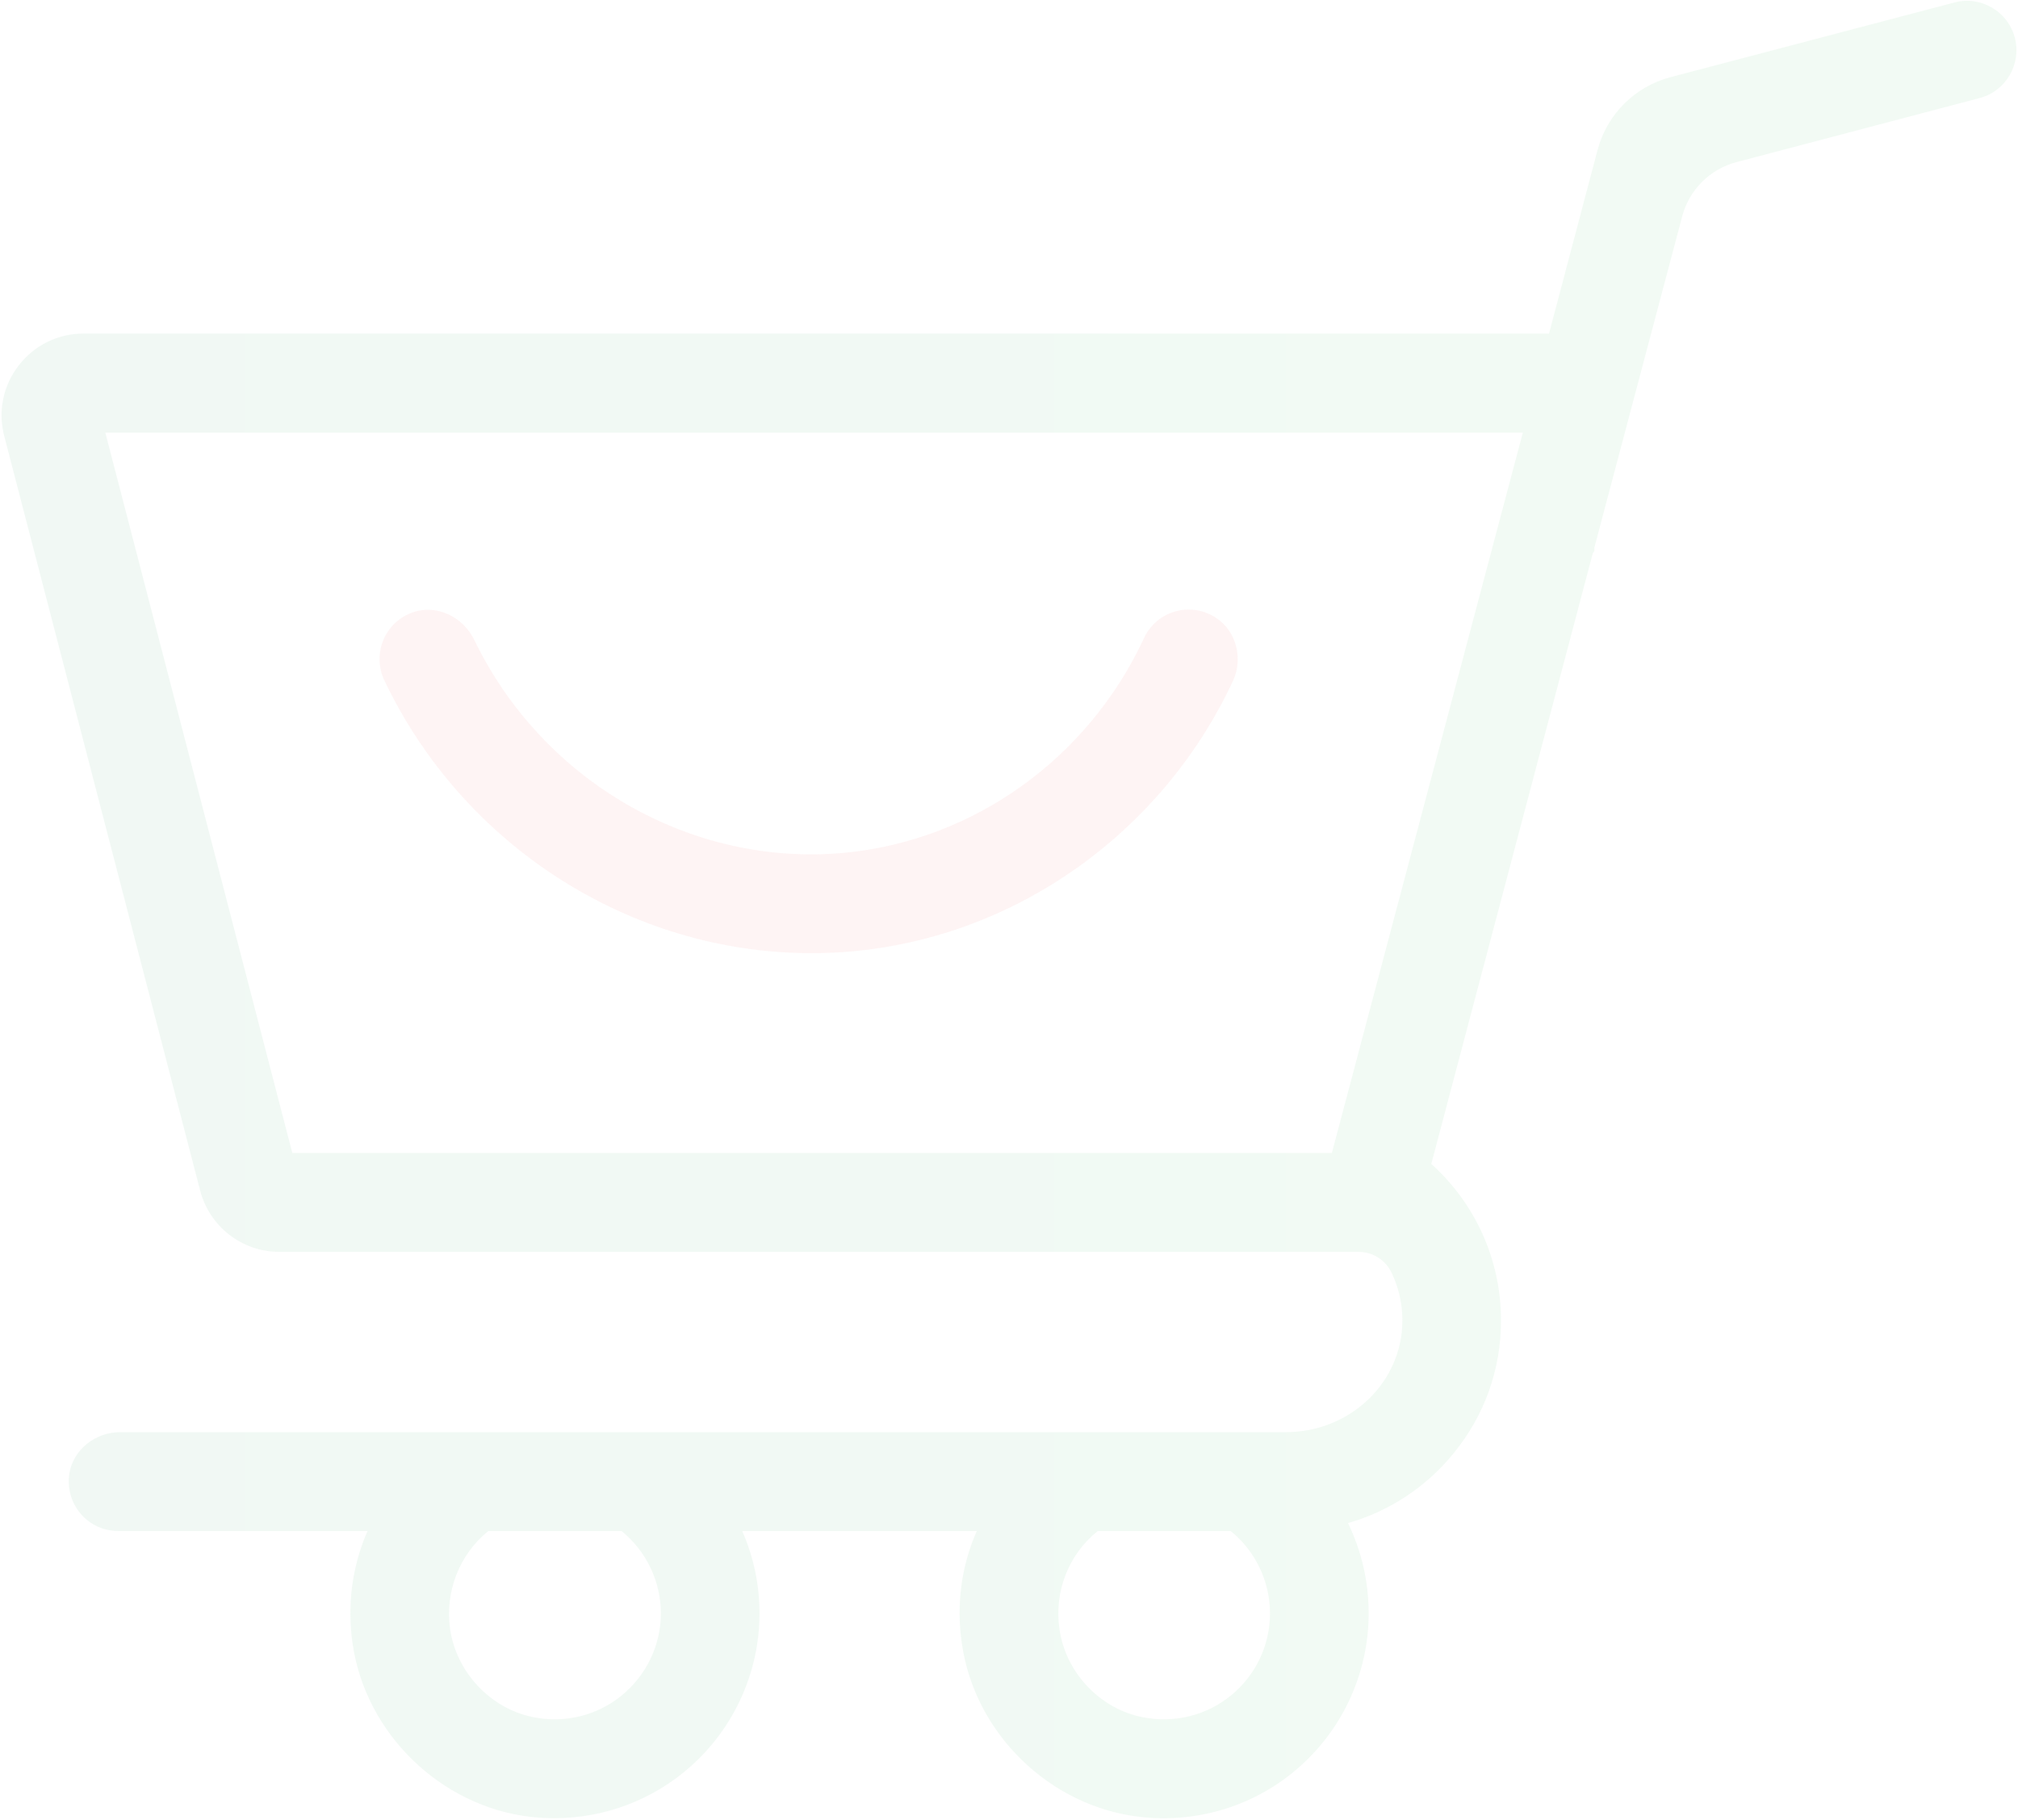 <svg width="603" height="544" viewBox="0 0 603 544" fill="none" xmlns="http://www.w3.org/2000/svg">
<g opacity="0.07">
<path d="M242.398 284.85C246.679 284.85 250.916 284.673 255.065 284.274C303.835 279.718 347.265 248.798 368.406 203.545C371.54 196.821 369.421 188.682 363.463 184.7C359.844 182.268 355.386 181.56 351.237 182.71C347.089 183.86 343.646 186.78 341.836 190.716C325.153 226.68 290.859 251.231 252.328 254.858C206.692 259.149 162.247 233.625 141.767 191.336C138.281 184.125 130.292 180.542 123.274 183.02C119.302 184.435 116.124 187.443 114.535 191.292C112.947 195.14 113.035 199.564 114.844 203.324C138.413 252.867 188.463 284.85 242.398 284.85Z" fill="#F15959"/>
<path d="M602.064 11.302C601.049 7.454 598.621 4.269 595.223 2.278C591.78 0.287 587.852 -0.288 584.056 0.73L499.138 23.069C488.546 25.855 480.204 34.172 477.379 44.788L462.859 99.729C462.417 99.729 461.976 99.684 461.579 99.684H24.94C17.305 99.684 10.243 103.179 5.609 109.195C0.886 115.255 -0.659 122.997 1.283 130.384L59.808 355.808C62.633 366.601 72.342 374.121 83.465 374.121H406.011C410.204 374.121 414 376.554 415.81 380.314C418.237 385.357 419.34 390.931 418.987 396.593C417.928 414.199 402.701 428 384.252 428H35.886C28.427 428 21.939 433.264 20.747 440.209C20.041 444.588 21.233 448.968 24.013 452.285C26.838 455.647 30.943 457.549 35.312 457.549H109.814C105.224 468.077 103.679 479.579 105.356 491.213C109.24 518.019 131.573 539.783 158.496 542.968C160.879 543.233 163.263 543.366 165.646 543.366C180.608 543.366 195.129 537.925 206.384 527.884C219.448 516.25 226.951 499.573 226.951 482.144C226.951 473.651 225.186 465.246 221.787 457.549H291.875C287.241 468.033 285.696 479.579 287.418 491.213C291.257 518.063 313.634 539.827 340.557 542.968C357.991 545.003 375.469 539.518 388.445 527.884C401.509 516.25 408.968 499.573 408.968 482.144C408.968 472.722 406.85 463.521 402.789 455.161C415.015 451.71 426.093 444.456 434.303 434.37C443.615 423.001 448.514 409.244 448.514 394.602C448.514 376.687 440.967 359.789 427.682 347.845L475.967 165.241L476.408 164.755V163.649L502.669 64.606C504.744 56.732 510.967 50.539 518.823 48.46L591.515 29.306C599.371 27.271 604.094 19.176 602.064 11.302ZM185.772 506.695C178.401 512.711 168.692 515.1 159.246 513.153C146.535 510.588 136.34 499.706 134.486 486.789C132.941 475.597 137.267 464.539 145.917 457.549H185.728C193.099 463.521 197.468 472.589 197.468 482.144C197.468 491.655 193.187 500.59 185.772 506.695ZM367.922 506.606C360.595 512.667 350.929 515.055 341.484 513.198C328.729 510.72 318.489 499.927 316.592 486.966C314.914 475.686 319.284 464.539 328.023 457.549H367.745C375.116 463.521 379.485 472.589 379.485 482.144C379.485 491.611 375.293 500.546 367.922 506.606ZM420.576 259.286L397.979 344.572H87.349L31.472 129.278H455.046L420.576 259.286Z" fill="url(#paint0_linear_2003_19210)"/>
</g>
<defs>
<linearGradient id="paint0_linear_2003_19210" x1="0.445" y1="271.817" x2="602.514" y2="271.817" gradientUnits="userSpaceOnUse">
<stop offset="1.33195e-07" stop-color="#2C995E"/>
<stop offset="0.75" stop-color="#36B555"/>
</linearGradient>
</defs>
</svg>
